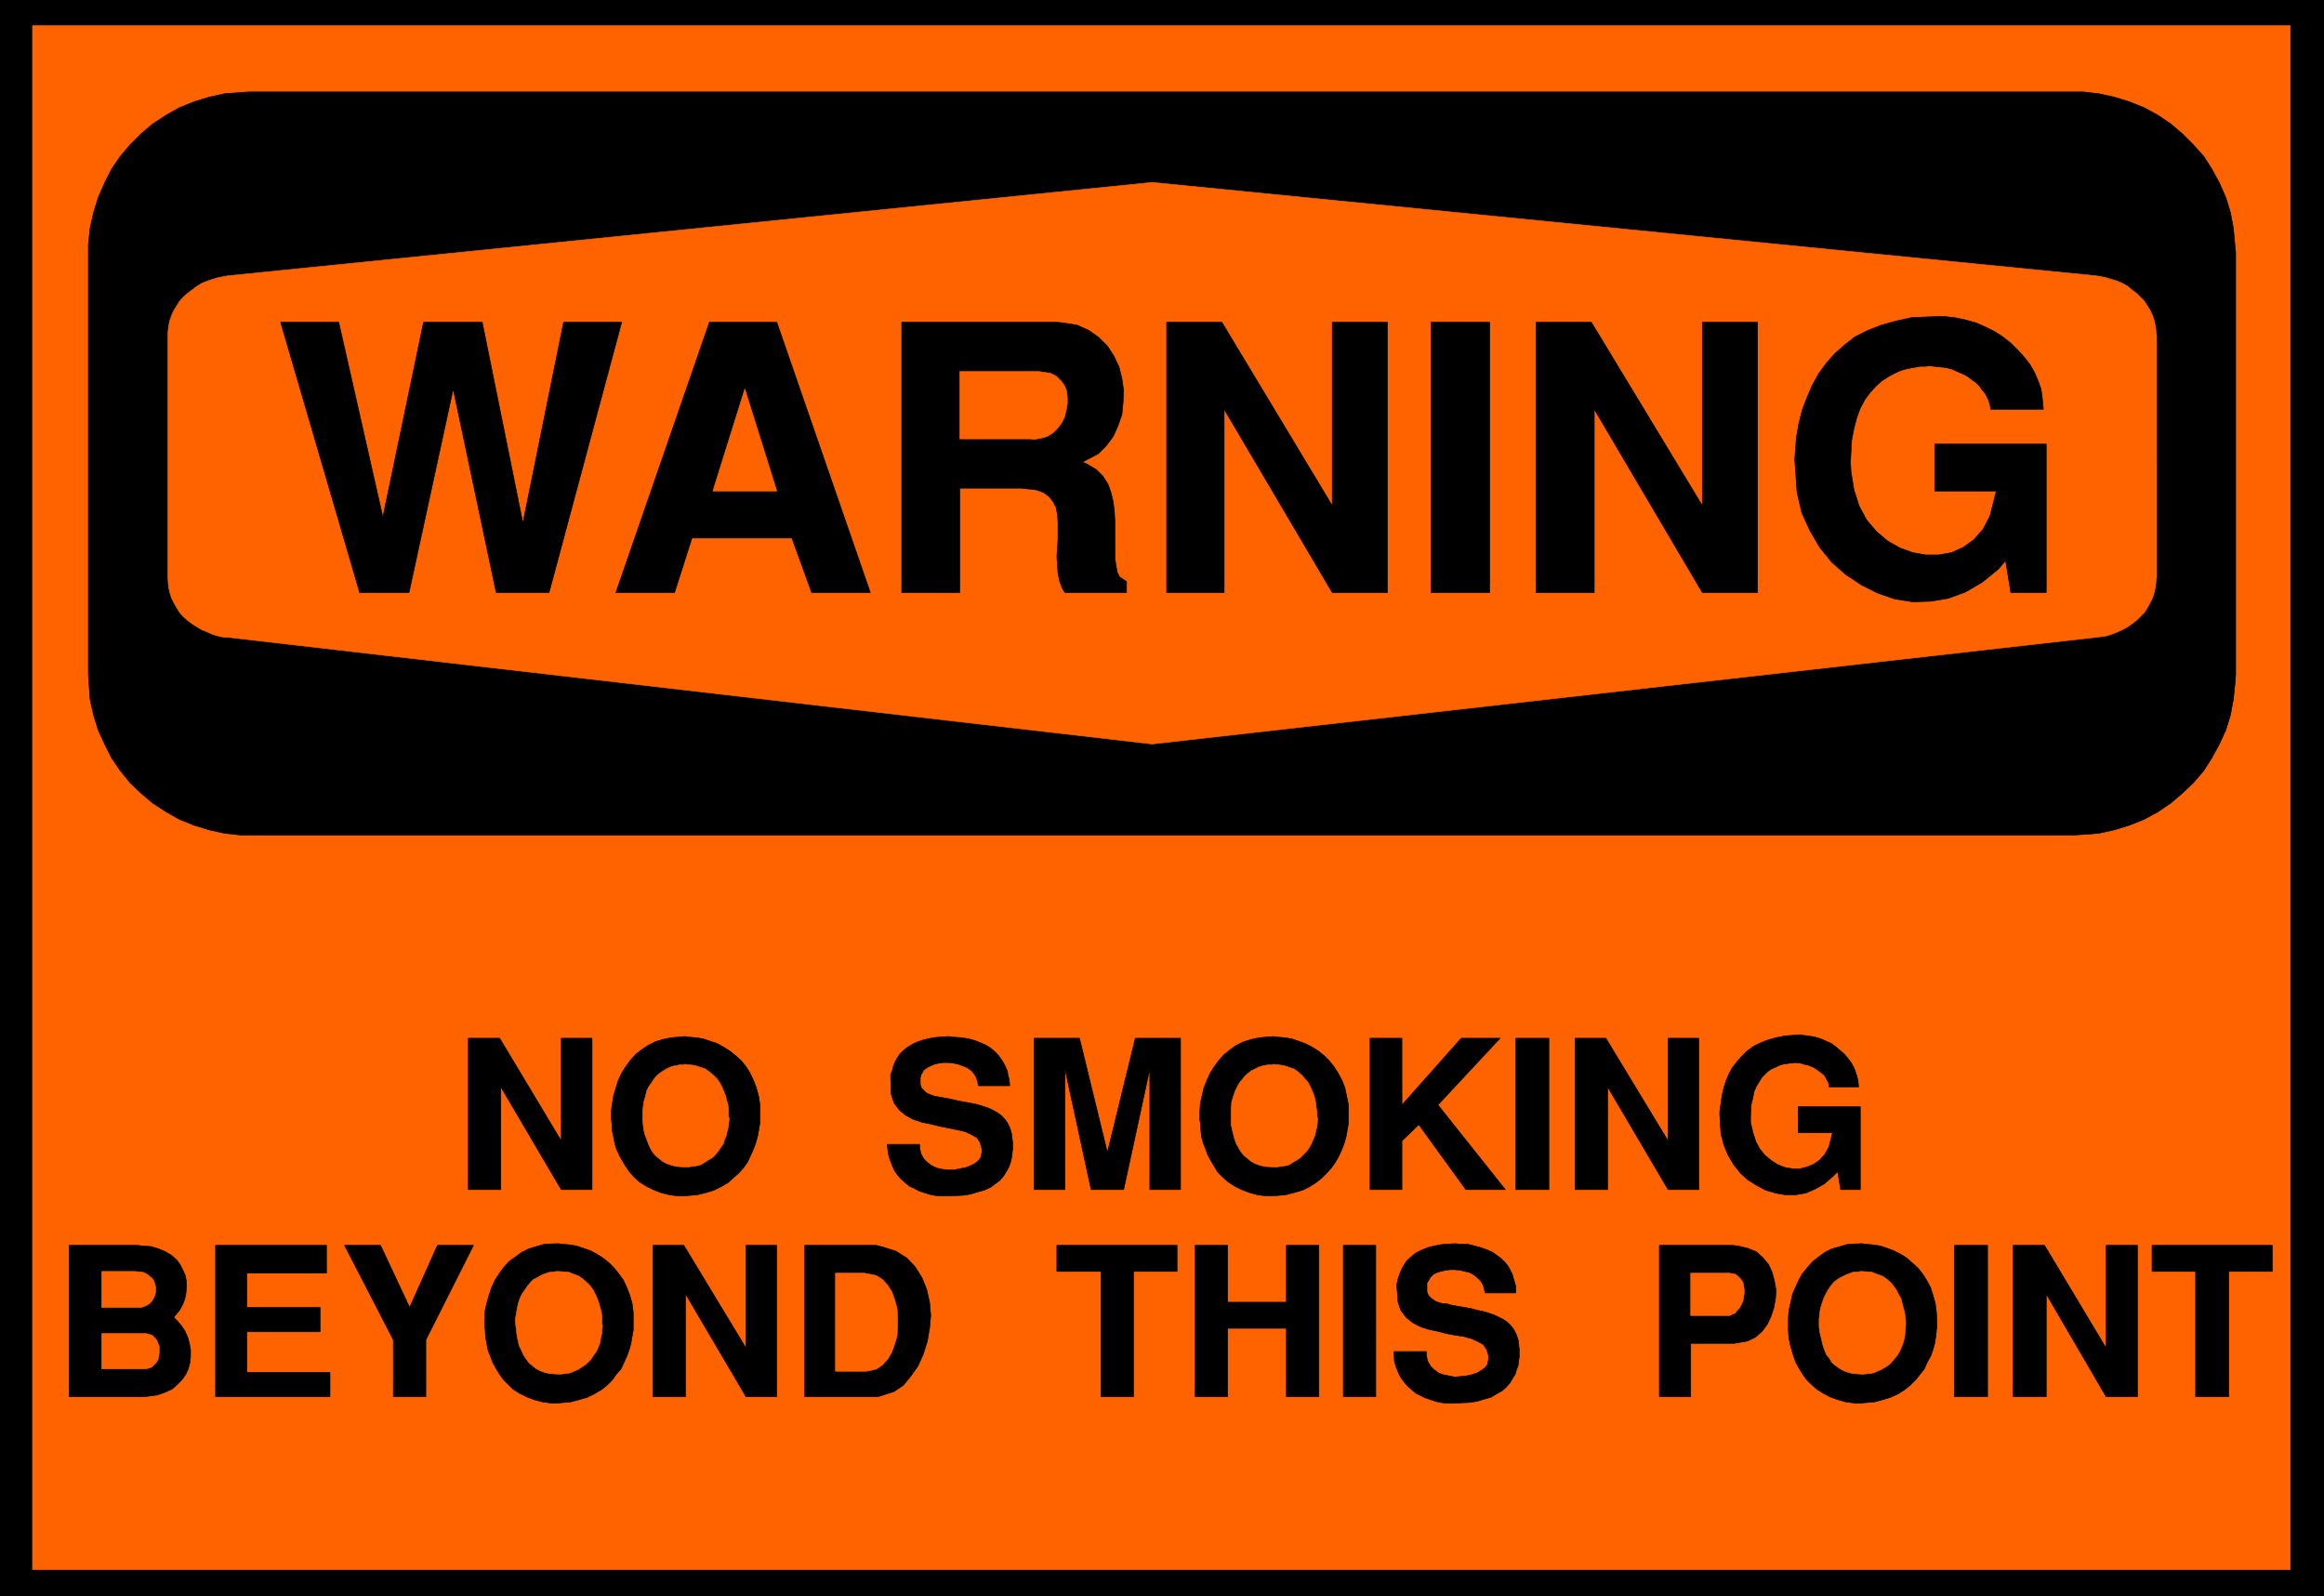 <svg width="3996.021" height="2744.786" viewBox="0 0 2997.016 2058.59" xmlns="http://www.w3.org/2000/svg"><rect x="0" y="0" width="2997.016" height="2058.59" fill="#333333" stroke="none"/><defs><clipPath id="a"><path d="M0 0h2998v2058.59H0Zm0 0"/></clipPath><clipPath id="b"><path d="M0 0h2997.016v2058.59H0Zm0 0"/></clipPath></defs><g clip-path="url(#a)"><path style="fill:#fff;fill-opacity:1;fill-rule:nonzero;stroke:none" d="M0 2059.566h2997.016V-1.98H0Zm0 0"/></g><g clip-path="url(#b)"><path style="fill:#fff;fill-opacity:1;fill-rule:evenodd;stroke:#fff;stroke-width:.19;stroke-linecap:square;stroke-linejoin:bevel;stroke-miterlimit:10;stroke-opacity:1" d="M0-.25h766.5V527H0Zm0 0" transform="matrix(3.91 0 0 -3.91 0 2058.59)"/><path style="fill:#000;fill-opacity:1;fill-rule:evenodd;stroke:#000;stroke-width:.19;stroke-linecap:square;stroke-linejoin:bevel;stroke-miterlimit:10;stroke-opacity:1" d="M0 527h766.5V-.25H0Zm0 0" transform="matrix(3.91 0 0 -3.91 0 2058.59)"/></g><path style="fill:#ff6300;fill-opacity:1;fill-rule:evenodd;stroke:#ff6300;stroke-width:.19;stroke-linecap:square;stroke-linejoin:bevel;stroke-miterlimit:10;stroke-opacity:1" d="M10.73 518.01h744.66V8.75H10.73Zm0 0" transform="matrix(3.91 0 0 -3.91 0 2058.59)"/><path style="fill:#000;fill-opacity:1;fill-rule:evenodd;stroke:#000;stroke-width:.19;stroke-linecap:square;stroke-linejoin:bevel;stroke-miterlimit:10;stroke-opacity:1" d="M82.21 496.19h604.77l5.17-.58 5.17-1.14 4.99-1.54 4.79-1.91 4.6-2.49 4.21-2.87 3.83-3.25 3.64-3.64 3.45-3.83 2.69-4.21 2.49-4.59 2.11-4.78 1.53-4.98.96-5.17.76-8.03V303.85l-.19-2.68-.57-5.36-.96-5.16-1.53-4.98-2.11-4.59-2.49-4.59-2.69-4.22-3.45-4.01-3.64-3.45-3.83-3.25-4.21-2.87-4.6-2.49-4.79-1.91-4.99-1.54-5.17-1.14-8.05-.58H79.52l-5.36.58-5.18 1.14-4.98 1.54-4.79 1.91-4.41 2.49-4.4 2.87-3.84 3.25-3.64 3.45-3.25 4.01-2.88 4.22-2.3 4.59-2.11 4.59-1.53 4.98-1.15 5.16-.57 8.04v142.01l.57 5.35 1.15 5.17 1.53 4.98 2.11 4.78 2.3 4.59 2.88 4.21 3.25 3.83 3.64 3.64 3.84 3.25 4.4 2.87 4.41 2.49 4.79 1.91 4.98 1.54 5.18 1.14zm0 0" transform="matrix(3.91 0 0 -3.91 0 2058.59)"/><path style="fill:#ff6300;fill-opacity:1;fill-rule:evenodd;stroke:#ff6300;stroke-width:.19;stroke-linecap:square;stroke-linejoin:bevel;stroke-miterlimit:10;stroke-opacity:1" d="m75.12 435.52 304.87 30.81 311.39-30.81 1.15-.19 1.92-.38 1.92-.58 1.91-.57 1.73-.77 1.72-.95 1.34-1.15 1.54-1.15 2.68-2.68.96-1.53.95-1.53.77-1.72.58-1.73.38-1.91.38-3.06V336l-.19-.95-.19-2.11-.38-1.72-.58-1.91-.77-1.54-.95-1.72-.96-1.53-1.34-1.34-1.34-1.34-1.54-1.15-1.34-.95-1.72-.96-1.73-.77-1.91-.76-1.92-.58-3.07-.38-311.39-35.21-304.87 35.21h-1.15l-1.92.38-1.92.58-1.72.76-1.92.77-1.53.96-1.53.95-1.54 1.15-1.53 1.34-1.15 1.34-.96 1.53-.95 1.72-.77 1.54-.58 1.91-.38 1.72-.19 3.06v80.57l.19 2.11.38 1.91.58 1.73.77 1.72.95 1.53.96 1.53 1.15 1.34 1.53 1.34 1.54 1.15 1.53 1.15 1.53.95 1.92.77 1.72.57 1.92.58zm0 0" transform="matrix(3.91 0 0 -3.91 0 2058.59)"/><path style="fill:#000;fill-opacity:1;fill-rule:evenodd;stroke:#000;stroke-width:.19;stroke-linecap:square;stroke-linejoin:bevel;stroke-miterlimit:10;stroke-opacity:1" d="m591.93 375.05.19 2.48.38 4.79.77 4.4 1.15 4.59 1.53 4.02 1.73 4.02 2.11 3.83 2.49 3.44 2.87 3.26 3.26 2.87 3.45 2.68 4.21 2.1 4.41 1.72 4.79 1.34 5.18 1.15 8.81.38h1.73l3.64-.38 3.64-.76 3.45-.96 3.06-1.34 3.07-1.53 2.68-1.72 2.68-2.11 2.3-2.3 2.11-2.29 1.92-2.49 1.53-2.68 1.15-2.68.96-2.68.38-2.68.39-4.02h-17.44v.58l-.19.95-.39 1.34-.57 1.15-.58 1.15-.96 1.15-.95 1.34-1.15 1.15-1.34.95-1.54 1.15-1.53.77-1.73.76-1.72.77-2.11.57-2.11.19-3.45.39-.95-.19h-1.92l-2.11-.39-2.11-.38-2.1-.57-2.11-.96-2.11-1.15-2.11-1.34-1.91-1.72-1.92-2.11-1.72-2.29-1.54-2.87-1.15-3.07-.95-3.63-.77-4.02-.38-7.08.19-3.26.96-5.93 1.72-5.36 2.49-4.59 3.26-3.83 3.64-3.06 4.02-2.3 4.22-1.53 4.22-.76h4.4l4.22.76 3.83 1.73 3.45 2.48 3.07 3.45 2.3 4.4 2.1 8.23h-20.31v15.5h36.79v-48.99h-11.69l-1.72 10.52-2.49-2.87-5.18-4.21-5.55-3.25-5.75-2.11-5.75-.95-5.94-.19-5.94.95-5.56 1.92-5.36 2.68-5.18 3.44-4.6 4.02-4.02 4.98-3.26 5.55-2.68 5.93-1.53 6.7zm-85.27-44.02v89.18h18.2l36.6-60.48v60.48h18.21v-89.18h-18.21l-35.64 60.47v-60.47zm-34.69 0v89.18h19.36v-89.18zm-87.19 0v89.18h18.21l36.41-60.48v60.48h18.2v-89.18h-18.2l-35.65 60.47v-60.47zm-87.38 0v89.18h50.97l2.3-.19 4.6-.77 3.84-1.72 3.25-2.3 2.88-2.87 2.11-3.25 1.72-3.64.96-3.82.57-4.02-.19-4.02-.38-3.83-1.34-3.83-1.54-3.44-2.3-3.06-2.68-2.68-5.17-2.68 1.72-.77 2.88-1.72 2.1-2.1 1.73-2.68.96-2.68.76-3.07.39-3.25.19-3.25v-12.25l.38-2.49.38-2.1.77-1.53 2.3-1.54v-3.63h-20.31l-.77 1.15-.96 2.48-.57 2.68-.19 2.87-.19 2.68.19 3.07.19 2.67v5.55l-.19 2.49-.39 2.3-.95 1.91-1.35 1.73-1.72 1.34-2.49.95-5.17.58h-20.13v-34.45zm-94.28 0 30.85 89.18h22.23l30.85-89.18H267.7l-6.52 17.99h-32.95l-5.75-17.99zm-84.5 0-26.07 89.18h19.17l14.56-64.3 13.41 64.3h19.36l13.41-66.22 13.42 66.22h19.16l-23.95-89.18h-17.44l-14.18 67.17-14.57-67.17zm0 0" transform="matrix(3.91 0 0 -3.91 0 2058.59)"/><path style="fill:#ff6300;fill-opacity:1;fill-rule:evenodd;stroke:#ff6300;stroke-width:.19;stroke-linecap:square;stroke-linejoin:bevel;stroke-miterlimit:10;stroke-opacity:1" d="M316.56 381.74h23.19l1.15-.19 2.3.38 2.11.58 1.91 1.15 1.54 1.53 1.34 1.72.96 1.91.57 2.3.39 2.11v2.1l-.2 2.11-.76 1.91-1.15 1.53-1.54 1.53-1.91.96-3.83.57h-26.07Zm-70.9 16.46-10.54-33.68h21.08zm0 0" transform="matrix(3.91 0 0 -3.91 0 2058.59)"/><path style="fill:#000;fill-opacity:1;fill-rule:evenodd;stroke:#000;stroke-width:.19;stroke-linecap:square;stroke-linejoin:bevel;stroke-miterlimit:10;stroke-opacity:1" d="M724.15 65.78v41.33h-14.37v8.62h39.67v-8.62h-14.38V65.78Zm-60.17 0v49.95h10.35l20.31-33.88v33.88h10.35V65.78h-10.35L674.9 99.65V65.78Zm-19.35 0v49.95h10.92V65.78Zm-54.81 22.01v3.82l.19 2.68.58 2.49.57 2.68.96 2.3 1.15 2.48 1.15 2.11 1.73 2.1 1.72 1.92 1.92 1.53 2.1 1.53 2.3 1.15 2.69.76 2.68.77 4.6.19.96-.19 2.49-.19 2.49-.38 2.3-.77 2.11-.77 2.3-1.14 2.1-1.34 1.73-1.53 1.91-1.73 1.54-1.91 1.34-2.11 1.34-2.48.77-2.49.76-2.68.39-3.06.19-4.6-.19-1.14-.2-2.11-.38-2.3-.57-2.1-.77-2.11-1.15-2.1-.96-2.11-1.34-1.72-1.53-1.91-1.73-1.73-1.91-1.53-2.11-1.34-2.49-1.14-2.49-.77-2.88-.77-4.6-.38h-1.72l-3.07.38-2.68.77-2.68.96-2.11 1.15-2.11 1.34-1.91 1.72-1.54 1.53-1.34 1.91-1.15 1.92-.96 1.72-.76 2.1-.58 1.92-.57 2.1-.39 1.92zm-42.54-22.01v49.95h24.15l1.72-.19 3.26-.77 2.87-1.15 2.11-1.91 1.92-2.3 1.15-2.49.76-2.87.58-3.06-.19-2.87-.58-3.06-.96-2.87-1.15-2.49-1.72-2.3-2.11-1.91-2.68-1.34-4.41-.77h-14.37v-17.6ZM459.71 80.7h10.73v-1.14l.38-1.92.96-1.72 1.15-1.15 1.53-1.15 1.54-.57 1.91-.38 1.92-.39 1.92.2 1.91.19 1.73.38 1.72.57 1.34.77 1.34.96.77.95.38 1.73v1.34l-.57 1.91-1.15 1.72-1.73.96-2.1.96-2.69.76-2.68.38-3.07.58-2.87.76-2.87.58-2.88.95-2.49 1.34-2.11 1.73-1.72 2.29-.96 2.87-.38 5.55.19.96.38 1.53.58 1.53.57 1.34.77 1.34.76 1.15.96.96 1.15.95.96.77 1.53.76 1.34.58 1.54.57 1.72.39 1.73.38 2.1.19 3.07.19 1.34-.19h2.68l2.3-.57 2.11-.58 2.11-.76 1.72-.77 1.35-.96 1.53-1.14 1.15-1.15.96-1.15.76-1.34.77-1.53.38-1.34.39-1.34.38-1.34v-2.11h-10.16l-.19.96-.38 1.53-.77 1.34-1.15 1.15-1.15.96-1.34.76-1.53.38-1.73.39-1.72.19h-1.53l-1.54-.19-1.72-.39-1.15-.38-1.15-.57-.96-.96-.77-1.34-.19-.19-.19-.38v-2.68l.19-.77.19-.38.39-.57.57-.58.58-.38.76-.58.96-.38 1.15-.38 1.92-.19 1.34-.38 2.11-.39 2.3-.38 2.1-.38 2.11-.58 1.92-.38 1.91-.57 1.73-.58 1.53-.76 1.54-.77 1.34-.96 1.15-1.14.95-1.34.77-1.54.58-1.72.38-3.25v-2.11l-.19-1.53-.19-1.53-.58-1.53-.38-1.34-.96-1.53-.77-1.34-1.34-1.53-1.34-1.15-1.72-.96-1.92-1.14-2.11-.58-2.49-.76-2.68-.39-4.79-.19h-2.69l-1.72.19-1.72.39-1.73.57-1.72.57-1.54.77-1.53.77-1.34 1.14-1.34 1.15-1.15 1.34-1.15 1.53-.77 1.53-.77 1.92-.57 1.91zm-16.67-14.92v49.95h10.73V65.78Zm-48.87 0v49.95h10.73V96.97h19.36v18.76h10.73V65.78h-10.73v22.58H404.9V65.78Zm-31.04 0v41.33h-14.56v8.62h39.66v-8.62h-14.37V65.78Zm-73.58 0H265.4v49.95h23.57l2.3-.58 4.22-1.34 3.64-2.29 2.68-2.87 2.3-3.64 1.53-3.83.96-4.21.38-4.4-.38-4.21-.77-4.4-1.34-4.21-1.72-3.83-2.3-3.25-2.49-3.07-3.07-2.1zm-74.16 0v49.95h10.15l20.51-33.88v33.88h10.15V65.78h-10.15l-19.93 33.87V65.78Zm-55.38 22.01-.19 1.14v2.68l.19 2.68.57 2.49.77 2.68.76 2.3 1.15 2.48 1.35 2.11 1.53 2.1 1.72 1.92 2.11 1.53 2.11 1.53 2.3 1.15 2.49.76 2.68.77 4.6.19 1.15-.19 2.49-.19 2.3-.38 2.3-.77 2.3-.77 2.11-1.14 2.11-1.34 1.91-1.53 1.73-1.73 1.53-1.91 1.53-2.11 1.15-2.48.96-2.49.77-2.68.38-3.06v-5.74l-.38-2.11-.39-2.3-.57-2.1-.77-2.11-.95-2.1-.96-2.11-1.54-1.72-1.34-1.91-1.72-1.73-1.92-1.53-2.3-1.34-2.3-1.14-2.68-.77-2.87-.77-4.6-.38h-1.73l-2.87.38-2.88.77-2.49.96-2.3 1.15-2.11 1.34-1.72 1.72-1.53 1.53-1.34 1.91-1.15 1.92-.96 1.72-.77 2.1-.77 1.92-.38 2.1-.38 1.92zm-30.28-22.01v18.75l-16.1 31.2h11.88l9.59-20.48 9.19 20.48h11.88l-15.71-31.2V65.78zm-58.64 0v49.95h36.6v-9.19H81.44V95.25h24.15v-8.04H81.44V73.82h27.4v-8.04zm-23.57 0H22.8v49.95h22.62l1.53-.19 2.87-.2 2.49-.76 2.3-.96 1.92-1.15 1.72-1.53 1.15-1.53.96-1.91.77-1.72.38-2.11v-1.91l-.19-1.92-.38-1.91-.77-1.91-.96-1.73L57.3 92l.76-.77 1.54-1.72 1.34-1.92.95-2.1.58-2.11.38-2.1v-2.11l-.19-2.1-.57-2.11-.77-1.72-1.34-1.91-1.53-1.53-1.73-1.53-2.11-.96-2.68-.96zm519.69 93.01v1.15l.38 2.67.39 2.68.57 2.49.77 2.3.96 2.3 1.15 2.1 1.53 1.91 1.53 1.73 1.73 1.72 2.1 1.53 2.3 1.15 2.49.96 2.69.76 2.87.57 4.98.39.96-.19 1.92-.2 2.11-.38 1.91-.57 1.73-.77 1.72-.76 1.53-1.15 1.35-1.15 1.34-1.15 1.15-1.34 1.15-1.53.76-1.34.58-1.34.57-1.72.39-1.53.19-2.11h-9.77v.77l-.2.76-.38.58-.38.76-.39.77-.57.57-.77.58-.76.57-.77.58-.96.57-.96.38-.95.39-1.15.19-1.15.38-1.92.19-.58-.19h-.95l-1.15-.19-1.34-.19-1.15-.39-1.15-.57-1.35-.57-1.15-.77-.95-.96-1.15-1.14-.77-1.34-.96-1.54-.76-1.72-.39-2.1-.57-2.3-.19-3.83v-1.91l.76-3.25.96-3.07 1.34-2.48 1.73-2.11 2.1-1.72 2.11-1.34 2.49-.96 2.49-.38h2.3l2.3.57 2.3.96 1.92 1.34 1.72 1.91 1.35 2.49 1.15 4.59h-11.31v8.62h20.5V134.1h-6.51l-.96 5.93-1.53-1.53-2.88-2.49-3.06-1.72-3.07-1.34-3.45-.57h-3.26l-3.25.57-3.26.96-2.88 1.53-3.06 1.91-2.49 2.3-2.11 2.68-1.92 3.25-1.34 3.26-.96 3.63zM519.5 134.1v49.95h10.15l20.51-33.87v33.87h10.15V134.1h-10.15l-19.93 33.87V134.1Zm-19.55 0v49.95h10.92V134.1Zm-48.1 0v49.95h10.54v-22.01l19.55 22.01h12.84l-20.51-22.01 22.23-27.94h-13.03l-15.52 21.43-5.56-5.35V134.1Zm-55.95 22.01-.19 1.15v2.68l.19 2.67.57 2.49.58 2.49.96 2.49 1.14 2.49 1.35 2.1 1.53 2.11 1.72 1.91 1.92 1.53 2.11 1.53 2.49 1.15 2.49.77 2.68.57 4.6.38 1.15-.19 2.49-.19 2.3-.38 2.3-.77 2.11-.76 2.3-1.15 2.11-1.34 1.91-1.53 1.73-1.72 1.53-1.92 1.34-2.1 1.34-2.49.96-2.49.58-2.87.57-2.68v-5.93l-.38-2.3-.38-2.1-.58-2.11-.77-2.1-.95-2.11-1.15-2.1-1.35-1.92-1.53-1.72-1.72-1.72-1.92-1.53-2.11-1.34-2.3-1.15-2.68-.77-2.87-.76-4.6-.39h-1.73l-3.06.39-2.69.76-2.49.96-2.3 1.15-2.1 1.34-1.73 1.53-1.72 1.72-1.15 1.91-1.15 1.92-.96 1.72-.77 2.11-.76 1.91-.58 2.1-.19 1.73zm-54.81-22.01v49.95h14.95l9.2-37.7 9.2 37.7h14.94V134.1h-10.15v39.81l-8.63-39.81h-10.73l-8.62 39.81V134.1Zm-48.48 14.93h10.73v-1.15l.39-1.92.95-1.72 1.15-1.15 1.54-1.14 1.72-.77 1.73-.38 1.91-.19h1.92l1.91.38 1.92.38 1.53.58 1.54.76 1.15.96.76.96.39 1.72v1.15l-.58 2.1-.96 1.53-1.91 1.15-2.11.96-2.49.57-2.88.58-2.87.57-3.07.77-2.87.57-2.88.96-2.49 1.34-2.1 1.72-1.73 2.29-.96 2.88-.19 5.55v.95l.58 1.53.38 1.53.57 1.34.77 1.34.77 1.15.96.96 1.14.96 1.15.76 1.35.77 1.34.57 1.72.58 1.54.38 1.91.38 1.92.19 3.06.19 1.34-.19 2.69-.19 2.49-.38 2.11-.58 1.91-.76 1.73-.77 1.53-.95 1.34-1.15 1.15-1.15.96-1.34.77-1.15.76-1.53.58-1.34.19-1.34.38-1.34.19-2.1H322.7l-.2.95-.38 1.53-.76 1.34-.96 1.15-1.34.96-1.35.57-1.53.58-1.72.38-1.54.19h-1.72l-1.53-.19-1.54-.38-1.34-.58-1.15-.57-.96-.77-.76-1.34-.19-.19v-.38l-.2-.57v-2.3l.2-.58.19-.57.38-.38.58-.58.57-.57.77-.38.95-.39 1.15-.38 2.11-.38 1.15-.19 2.11-.39 2.3-.57 2.11-.38 2.11-.39 1.91-.38 1.92-.57 1.72-.58 1.73-.76 1.34-.77 1.34-.95 1.15-1.15.96-1.34.76-1.53.58-1.92.38-3.06v-2.1l-.19-1.54-.19-1.53-.38-1.53-.58-1.53-.77-1.34-.95-1.53-1.15-1.34-1.54-1.15-1.53-1.15-2.11-.95-2.11-.58-2.49-.76-2.68-.38-4.79-.2h-2.68l-1.73.2-1.72.38-1.73.57-1.72.58-1.34.76-1.73.77-1.34 1.15-1.34 1.14-1.15 1.34-.96 1.34-.76 1.73-.77 1.91-.58 1.91zm-90.83 7.08-.19 1.15v2.68l.38 2.67.39 2.49.76 2.49.77 2.49 1.15 2.49 1.34 2.1 1.53 2.11 1.73 1.91 1.91 1.53 2.3 1.53 2.3 1.15 2.49.77 2.88.57 4.41.38 1.15-.19 2.49-.19 2.3-.38 2.3-.77 2.3-.76 2.1-1.15 2.11-1.34 1.92-1.53 1.91-1.72 1.54-1.92 1.34-2.1 1.15-2.49.96-2.49.76-2.87.39-2.68v-5.93l-.39-2.3-.38-2.1-.58-2.11-.76-2.1-.96-2.11-.96-2.1-1.34-1.92-1.53-1.72-1.92-1.72-1.72-1.53-2.3-1.34-2.3-1.15-2.49-.77-3.07-.76-4.6-.39h-1.72l-2.88.39-2.87.76-2.49.96-2.3 1.15-2.11 1.34-1.73 1.53-1.53 1.72-1.34 1.91-1.15 1.92-.96 1.72-.96 2.11-.57 1.91-.38 2.1-.39 1.73zm-47.33-22.01v49.95h10.35l20.31-33.87v33.87h10.16V134.1h-10.16l-19.93 33.87V134.1Zm0 0" transform="matrix(3.91 0 0 -3.91 0 2058.59)"/><path style="fill:#ff6300;fill-opacity:1;fill-rule:evenodd;stroke:#ff6300;stroke-width:.19;stroke-linecap:square;stroke-linejoin:bevel;stroke-miterlimit:10;stroke-opacity:1" d="M599.98 91.42v-2.49l.19-1.72.38-1.53.39-1.72.38-1.53.57-1.53.58-1.34.96-1.15.76-1.34 1.15-.96 1.34-.96 1.35-.76 1.53-.57 1.53-.39 3.07-.19h.57l1.54.19 1.53.19 1.34.58 1.34.57 1.34.77 1.15.76.96.96 1.92 2.3.76 1.34.58 1.34.57 1.53.39 1.53.19 1.53.19 2.49v1.72l-.19 1.34-.19 1.34-.39 1.34-.38 1.53-.38 1.53-.77 1.34-.77 1.53-.95 1.34-.96 1.15-1.34 1.15-1.35.95-1.72.58-1.92.76-3.06.19h-.58l-1.15-.19h-1.15l-.95-.38-1.15-.38-1.15-.58-1.15-.57-.96-.57-1.15-.96-.96-1.15-.77-1.15-.76-1.34-.77-1.53-.57-1.72-.58-1.91zm-42.35 1.15h12.84l.76.38.96.39.77.95.77.77.57 1.15.57 1.14.2 1.34.19 1.15v1.34l-.19 1.34-.2.96-.76 1.15-.77.76-.96.77-1.91.38h-12.84zM275.56 74.2h10.15l1.15.19 2.3.57 1.92 1.34 1.72 1.92 1.34 2.29.96 2.68.77 2.68.19 3.06v2.87l-.19 3.07-.77 2.87-.96 2.68-1.34 2.1-1.72 1.92-2.11 1.34-3.83.76h-9.58zM169.97 91.42v-.76l.19-1.73.19-1.72.2-1.53.38-1.72.38-1.53.77-1.53.57-1.34.77-1.15.96-1.34 1.15-.96 1.15-.96 1.34-.76 1.53-.57 1.73-.39 2.87-.19h.77l1.53.19 1.53.19 1.35.58 1.34.57 1.15.77 1.15.76 1.15.96.95 1.15.77 1.15.96 1.34.57 1.34.58 1.53.19 1.53.38 1.53.2 2.49-.2.57v2.49l-.19 1.34-.38 1.34-.38 1.53-.58 1.53-.57 1.34-.77 1.53-.96 1.34-1.15 1.15-1.34 1.15-1.34.95-1.53.58-1.92.76-3.26.19h-.57l-1.15-.19h-.96l-1.15-.38-1.15-.38-1.15-.58-.96-.57-1.15-.57-.96-.96-.95-1.15-.77-1.15-.96-1.34-.77-1.53-.57-1.72-.38-1.91zM33.53 74.96h14.18l1.15.19 1.15.39.77.76.77.77.57.96.19.95.2 1.15v2.3l-.39.95-.38.96-.58.77-.76.76-.77.38-1.53.39H33.53Zm0 32.15V95.25h13.03l1.15.38.77.39.96.57.77.96.57.95.38.96.2 1.15v1.15l-.2.95-.38 1.15-.57.96-.96.76-.96.77-1.34.57-2.68.19zm372.52 52.63v-4.21l.39-1.72.38-1.53.38-1.53.58-1.53.76-1.34.77-1.34.96-1.15 1.15-.96 1.15-.95 1.34-.77 1.53-.57 1.73-.39 2.87-.19h.77l1.53.19 1.53.2 1.35.38 1.15.76 1.34.77 1.15.77 2.1 2.1.77 1.15.77 1.34.57 1.34.58 1.34.38 1.72.38 1.53.2 2.49-.2.57v1.15l-.19 1.15-.19 1.53-.19 1.34-.38 1.53-.58 1.53-.57 1.34-.77 1.53-1.15 1.34-.96 1.15-1.34 1.15-1.34.96-1.73.57-1.72.57-3.26.39-.57-.19h-1.15l-1.15-.2-.96-.19-1.15-.38-1.15-.57-1.15-.58-.96-.76-.96-.77-.95-1.15-.96-1.15-.77-1.34-.77-1.53-.57-1.72-.58-1.91zm-194.11 0v-2.68l.19-1.53.19-1.72.38-1.53.58-1.53.57-1.53.58-1.34.76-1.34.96-1.15 1.15-.96 1.15-.95 1.34-.77 1.73-.57 1.53-.39 2.88-.19h.76l1.54.19 1.53.2 1.34.38 1.34.76 1.15.77 1.34.77.96.95.96 1.15.76 1.15.96 1.34.39 1.34.57 1.34.38 1.72.39 1.53.19 2.49-.19.57v2.3l-.19 1.53-.39 1.34-.38 1.53-.58 1.53-.57 1.34-.77 1.53-.95 1.34-1.15 1.15-1.35 1.15-1.34.96-1.72.57-1.73.57-3.25.39-.58-.19h-1.15l-.96-.2-1.15-.19-1.15-.38-1.15-.57-.95-.58-1.15-.76-.96-.77-.96-1.15-.77-1.15-.95-1.34-.77-1.53-.38-1.72-.58-1.91zm0 0" transform="matrix(3.91 0 0 -3.91 0 2058.59)"/></svg>
